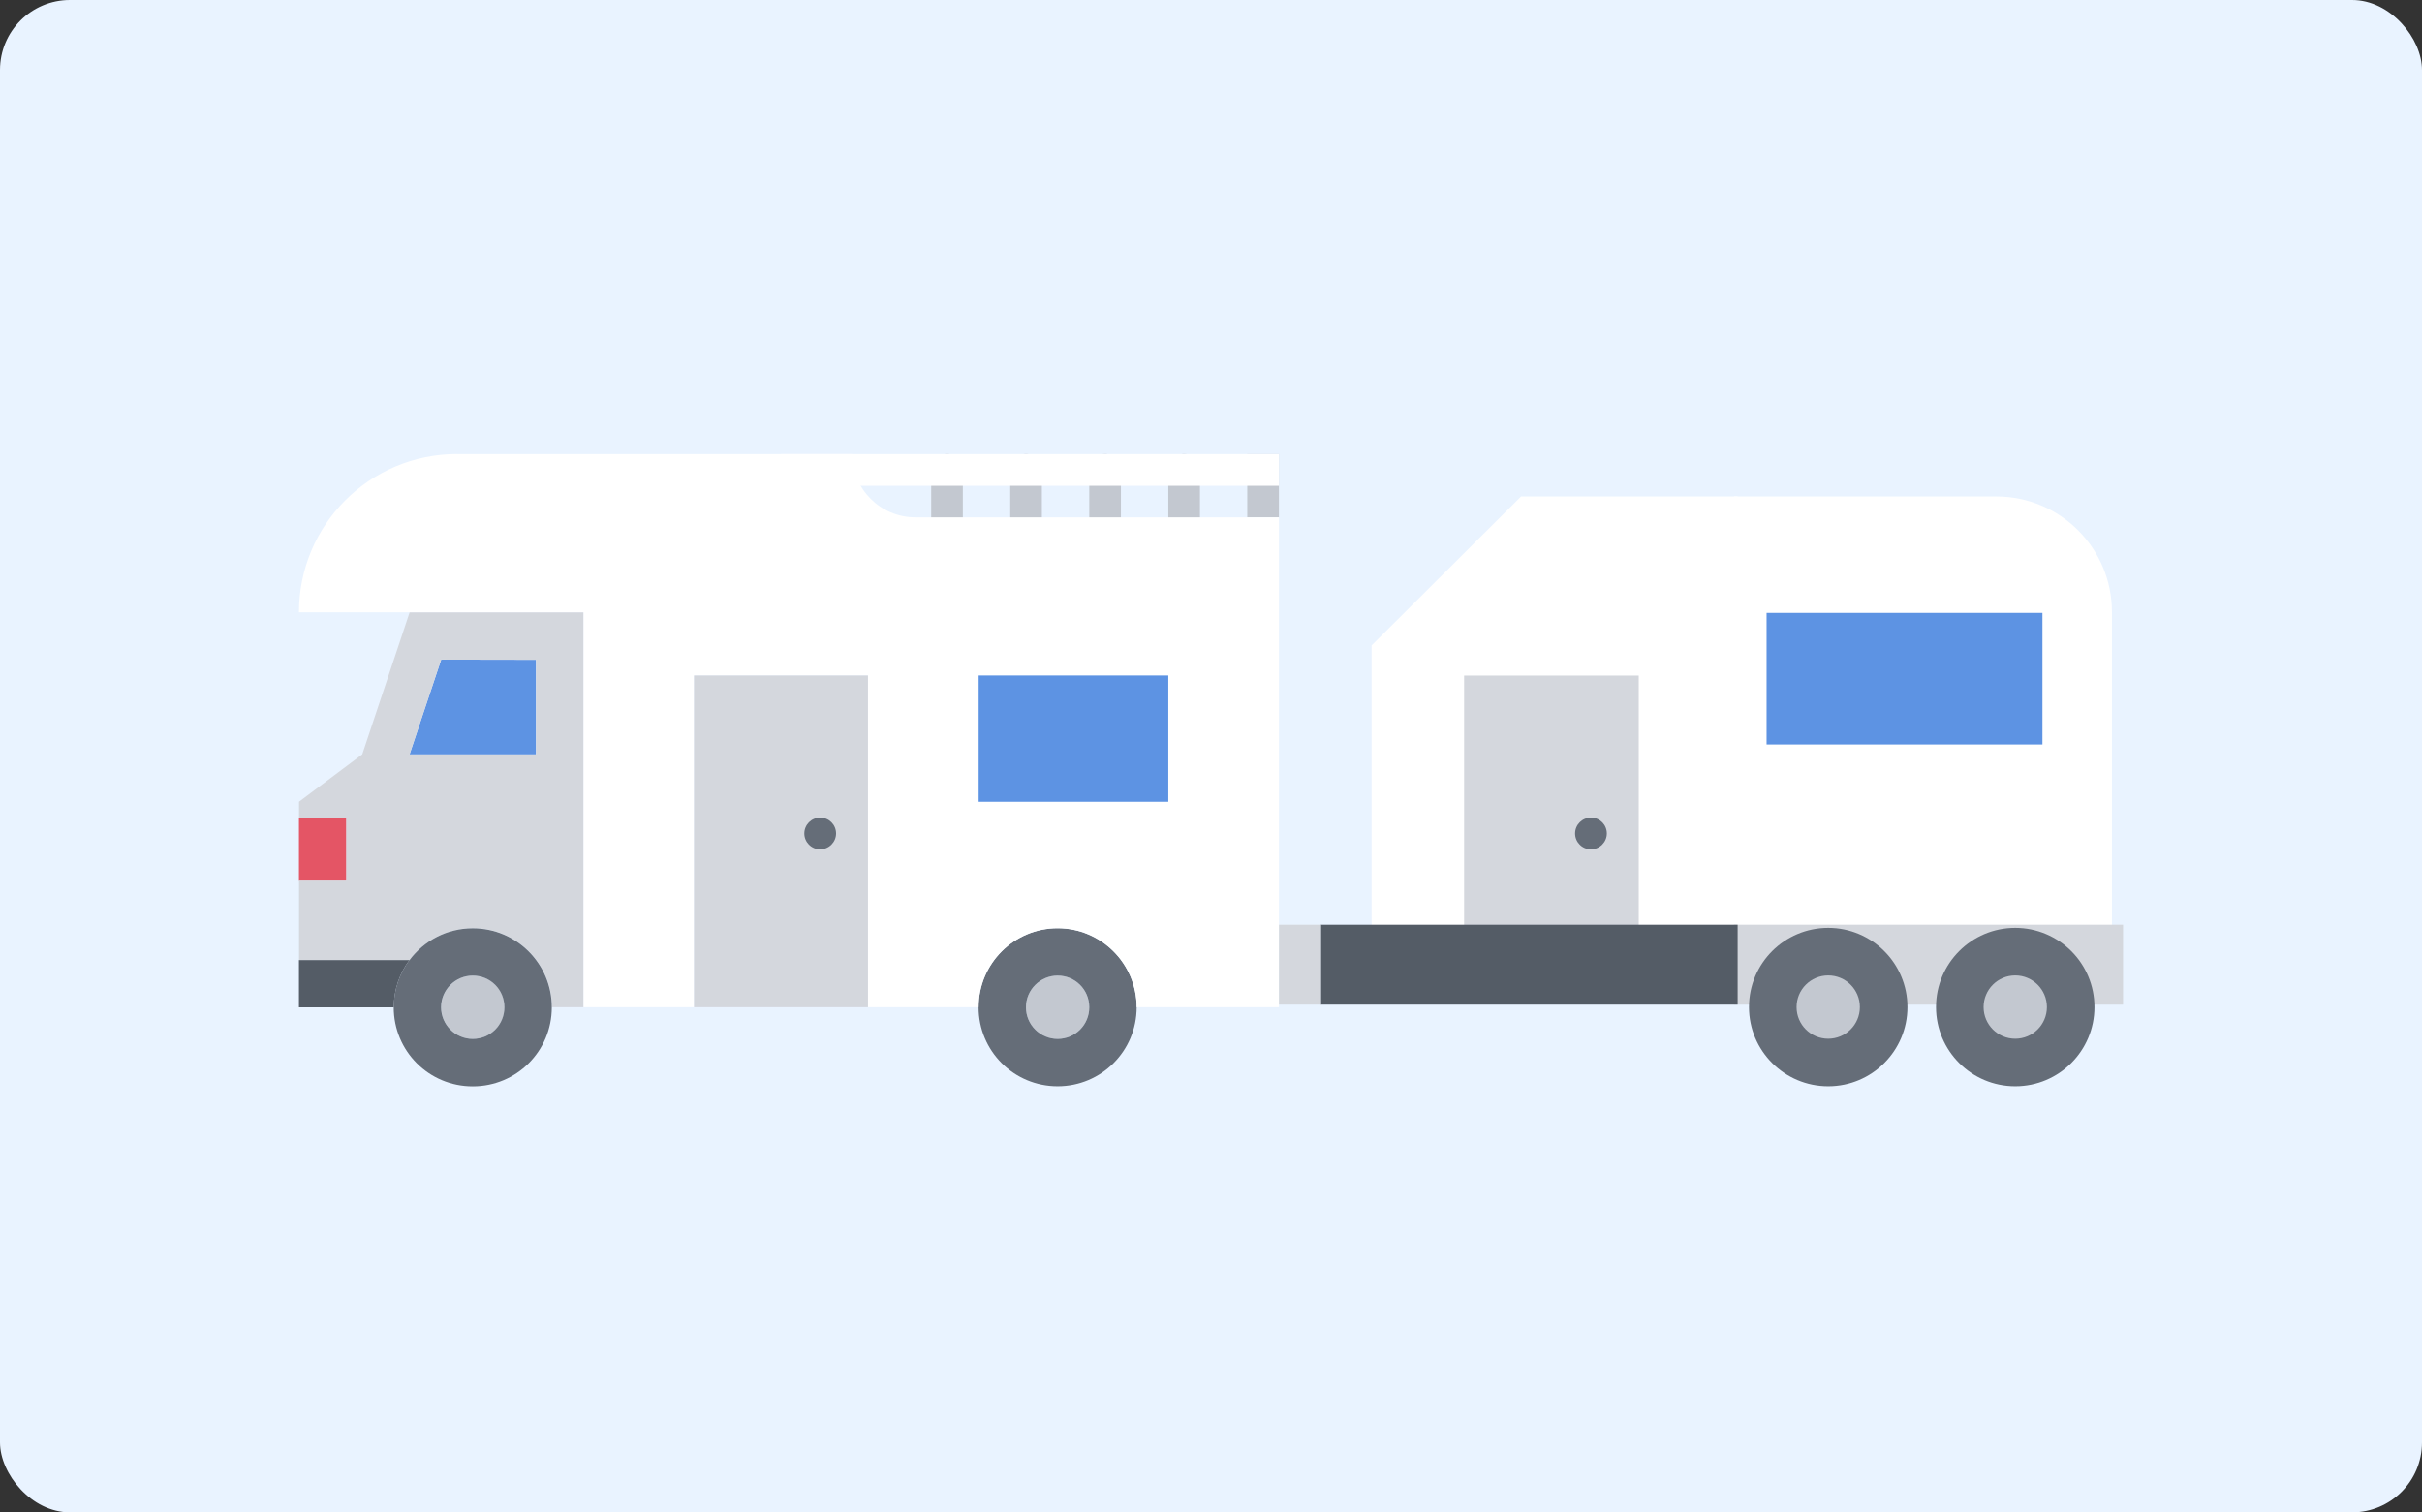 <?xml version="1.0" encoding="UTF-8"?><svg id="b" xmlns="http://www.w3.org/2000/svg" width="277" height="173" viewBox="0 0 27.7 17.3"><rect x="0" y="0" width="27.7" height="17.3" fill="#333333" stroke="none"/><g id="c"><rect width="27.7" height="17.3" rx=".8" ry=".8" fill="#e9f3ff"/><g><g><g><path d="M14.627,5.195h-.362s0,.723,0,.723h.362s0-.723,0-.723Z" fill="#c3c8d0"/><path d="M13.543,6.279c.1,0,.181-.081,.181-.181v-.723c0-.1-.081-.181-.181-.181s-.181,.081-.181,.181v.723c0,.1,.081,.181,.181,.181Z" fill="#c3c8d0"/><path d="M12.639,6.279c.1,0,.181-.081,.181-.181v-.723c0-.1-.081-.181-.181-.181s-.181,.081-.181,.181v.723c0,.1,.081,.181,.181,.181Z" fill="#c3c8d0"/><path d="M11.735,6.279c.1,0,.181-.081,.181-.181v-.723c0-.1-.081-.181-.181-.181s-.181,.081-.181,.181v.723c0,.1,.081,.181,.181,.181Z" fill="#c3c8d0"/><path d="M10.831,6.279c.1,0,.181-.081,.181-.181v-.723c0-.1-.081-.181-.181-.181s-.181,.081-.181,.181v.723c0,.1,.081,.181,.181,.181Z" fill="#c3c8d0"/><g><path d="M5.046,7.545l-.362,1.085h1.446s0-1.083,0-1.083l-1.085-.002Z" fill="#5d93e3"/><path d="M3.961,9.353h-.542s0,.723,0,.723h.542s0-.723,0-.723Z" fill="#e45565"/><path d="M4.683,10.982h-1.264s0,.541,0,.541h1.085c0-.203,.067-.39,.179-.541Z" fill="#545c66"/><path d="M6.675,11.522h-.363c0-.499-.403-.904-.904-.904-.296,0-.559,.143-.723,.363h-1.265v-.906h.542s0-.723,0-.723h-.542v-.181l.723-.542,.542-1.625h1.99v4.518Zm-.544-2.892v-1.083s-1.085-.002-1.085-.002l-.362,1.085h1.446Z" fill="#d4d7dd"/><path d="M5.408,11.16c-.199,0-.362,.163-.362,.362s.163,.362,.362,.362c.201,0,.362-.161,.362-.362s-.161-.362-.362-.362Z" fill="#c3c8d0"/><path d="M4.684,10.982c.165-.221,.427-.363,.723-.363,.501,0,.904,.405,.904,.904,0,.501-.403,.904-.904,.904s-.904-.403-.904-.904c0-.203,.067-.39,.179-.541h.002Zm.723,.902c.201,0,.362-.161,.362-.362s-.161-.362-.362-.362c-.199,0-.362,.163-.362,.362s.163,.362,.362,.362Z" fill="#656d78"/><path d="M12.096,11.16c-.199,0-.362,.163-.362,.362s.163,.362,.362,.362c.201,0,.362-.161,.362-.362s-.161-.362-.362-.362Z" fill="#c3c8d0"/><path d="M12.096,12.426c-.499,0-.904-.403-.904-.904,0-.499,.405-.904,.904-.904s.904,.405,.904,.904c0,.501-.405,.904-.904,.904Zm-.362-.904c0,.2,.163,.362,.362,.362,.201,0,.362-.161,.362-.362s-.161-.362-.362-.362c-.199,0-.362,.163-.362,.362Z" fill="#656d78"/><path d="M5.227,5.195h4.519c0,.399,.324,.723,.723,.723h.542s.904,0,.904,0h.904s.904,0,.904,0h.904v5.604h-1.627c0-.499-.405-.904-.904-.904s-.904,.405-.904,.904h-1.265v-3.795s-1.989,0-1.989,0v3.795h-1.264V7.004s-1.99,0-1.99,0h-1.265c0-1,.808-1.81,1.808-1.81Zm8.135,3.977v-1.444s-2.169,0-2.169,0v1.444s2.169,0,2.169,0Z" fill="#fff"/><path d="M9.927,7.727h-1.989s0,3.795,0,3.795h1.989s0-3.795,0-3.795Z" fill="#d4d7dd"/><path d="M13.362,7.727h-2.169s0,1.444,0,1.444h2.169s0-1.444,0-1.444Z" fill="#5d93e3"/></g><path d="M9.38,9.715c.1,0,.182-.081,.182-.181s-.08-.181-.18-.181h-.002c-.1,0-.181,.081-.181,.181s.081,.181,.181,.181Z" fill="#656d78"/><path d="M14.627,5.195h-5.695s0,.362,0,.362h5.695s0-.362,0-.362Z" fill="#fff"/></g><g><g><path d="M19.831,5.679l-.096,2.575,.096,2.853h4.323s0-4.106,0-4.106c0-.73-.592-1.322-1.322-1.322h-3.001Z" fill="#fff"/><path d="M15.687,11.107h4.186s0-5.428,0-5.428h-2.477s-1.709,1.704-1.709,1.704v3.723Z" fill="#fff"/><path d="M18.742,11.107h-1.997v-3.379h1.997v3.379Z" fill="#d4d7dd"/><path d="M23.359,8.516h-3.155v-1.505h3.155v1.505Z" fill="#5d93e3"/></g><path d="M19.831,10.577l-.096,.53,.096,.385h4.45s0-.914,0-.914h-4.45Z" fill="#d4d7dd"/><path d="M19.873,11.492h-4.767v-.914h4.767v.914Z" fill="#545c66"/><circle cx="23.048" cy="11.52" r=".906" fill="#656d78"/><circle cx="23.048" cy="11.52" r=".362" fill="#c3c8d0"/><circle cx="20.909" cy="11.52" r=".906" fill="#656d78"/><circle cx="20.909" cy="11.52" r=".362" fill="#c3c8d0"/></g><path d="M18.195,9.715c.1,0,.182-.081,.182-.181s-.08-.181-.18-.181h-.002c-.1,0-.181,.081-.181,.181s.081,.181,.181,.181Z" fill="#656d78"/></g><rect x="14.627" y="10.577" width=".479" height=".914" transform="translate(29.734 22.069) rotate(-180)" fill="#d4d7dd"/></g></g></svg>